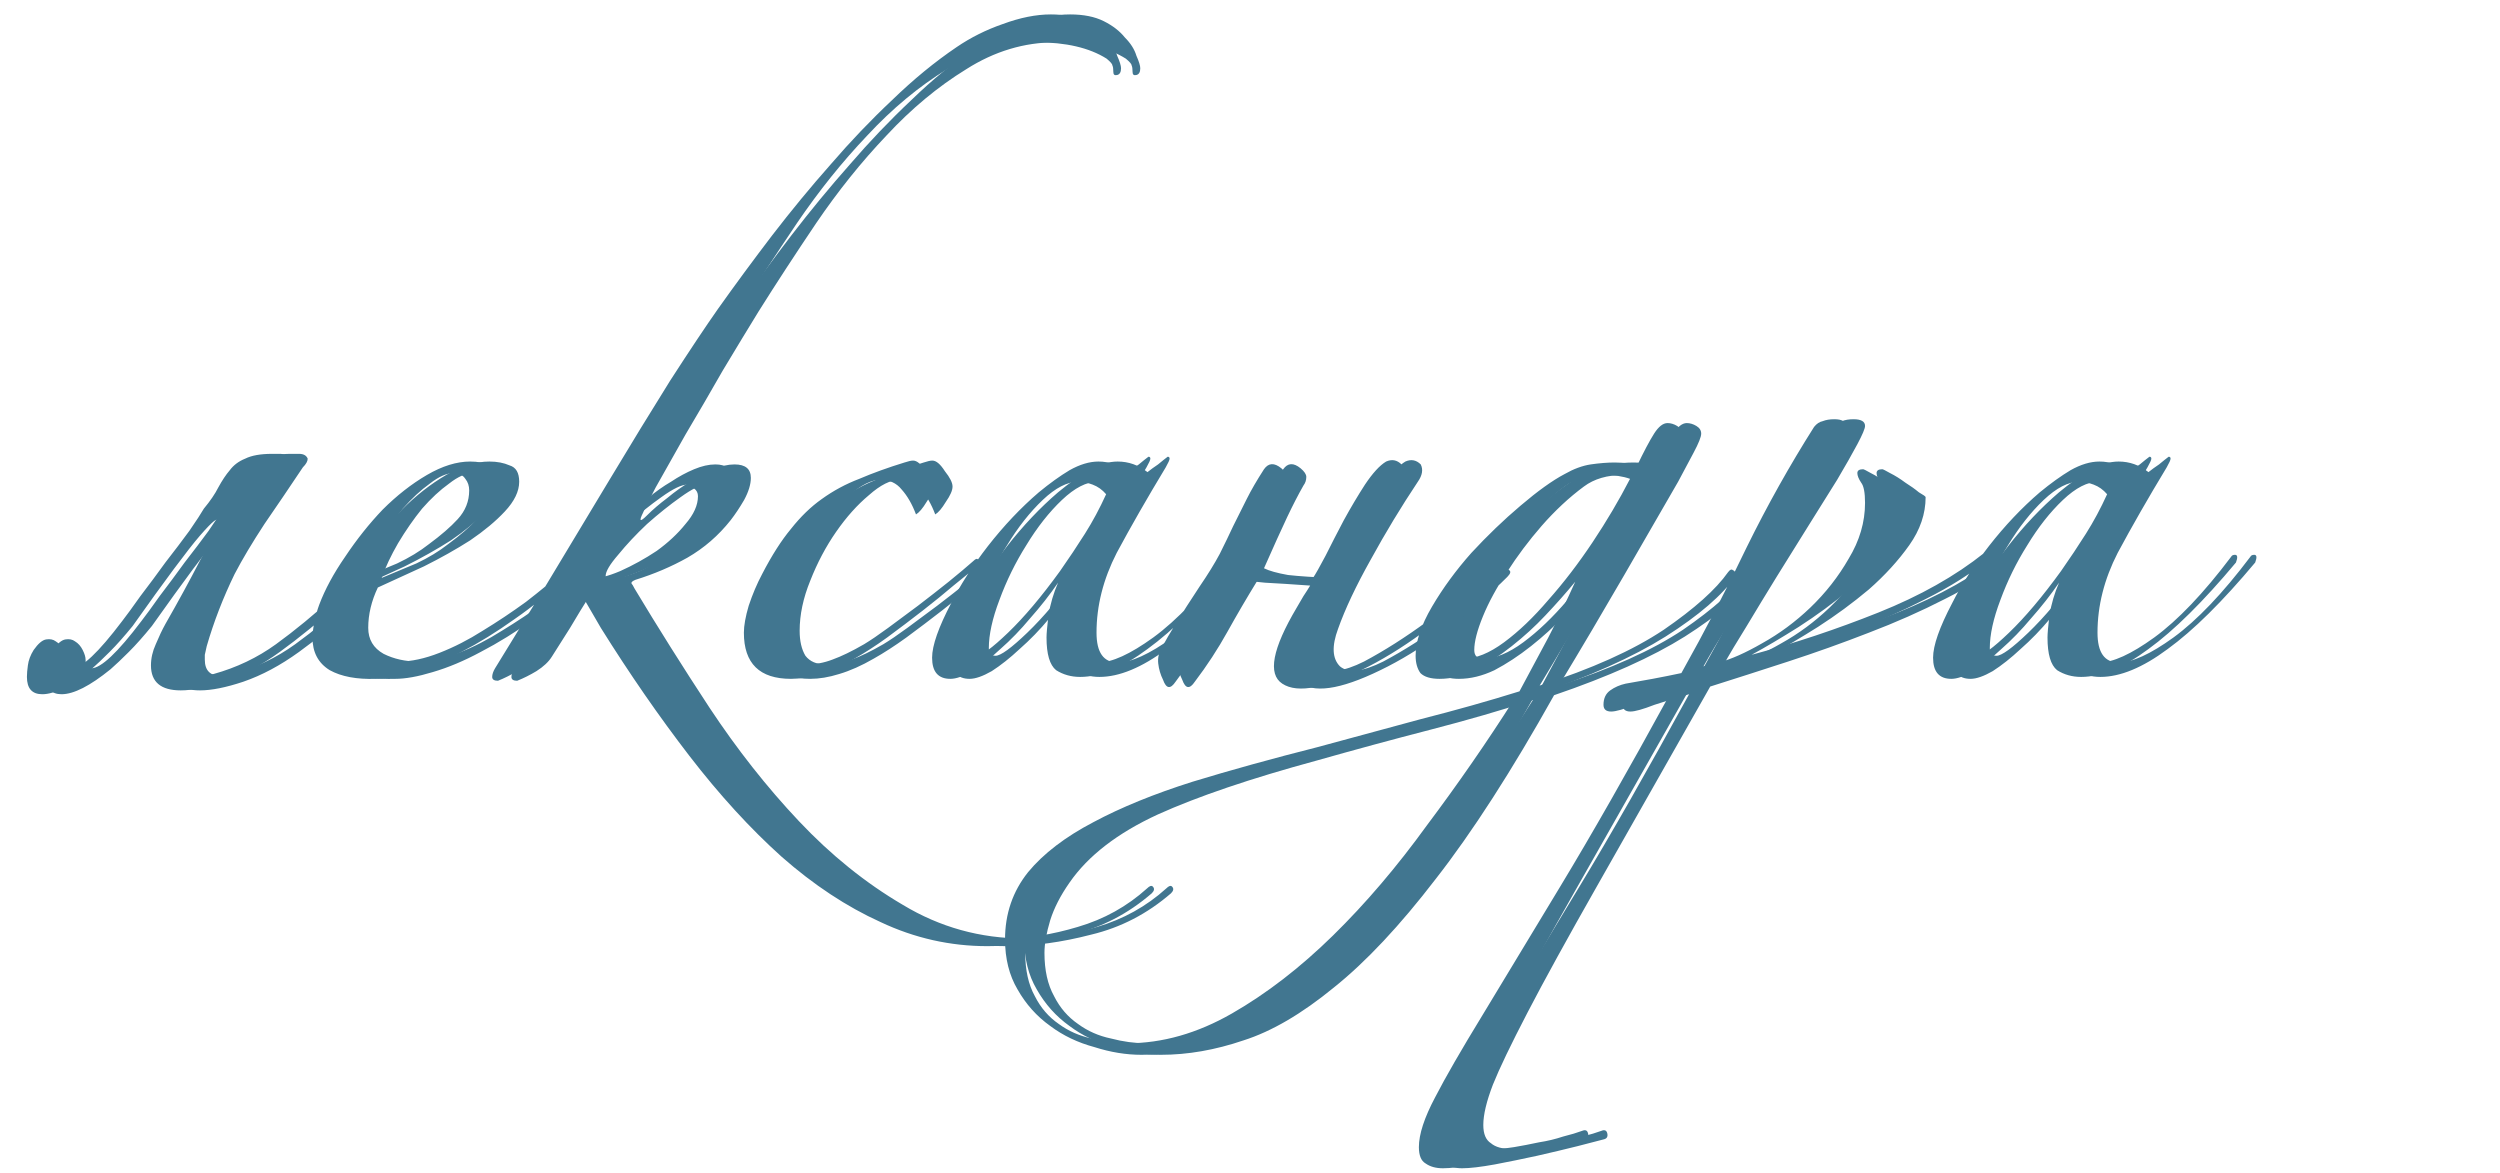 <?xml version="1.0" encoding="UTF-8"?> <svg xmlns="http://www.w3.org/2000/svg" width="130" height="61" viewBox="0 0 130 61" fill="none"> <path d="M2.75 33.8C2.983 33.467 3.2 33.283 3.4 33.25C3.6 33.217 3.767 33.25 3.9 33.35C4.067 33.45 4.2 33.6 4.3 33.8C4.4 34 4.45 34.167 4.45 34.3C4.45 34.6 4.55 34.75 4.75 34.75C5.25 34.75 6.117 33.933 7.35 32.3C7.583 32 7.9 31.567 8.3 31C8.733 30.433 9.167 29.85 9.6 29.25C10.067 28.65 10.483 28.1 10.85 27.6C11.217 27.067 11.467 26.683 11.6 26.45C11.933 26.05 12.183 25.683 12.35 25.35C12.55 24.983 12.75 24.683 12.95 24.45C13.15 24.183 13.417 23.983 13.75 23.85C14.083 23.683 14.55 23.6 15.15 23.6H15.55C15.783 23.6 15.933 23.683 16 23.85C16 23.983 15.917 24.133 15.75 24.3C15.083 25.3 14.417 26.283 13.75 27.25C13.117 28.217 12.6 29.083 12.2 29.85C11.6 31.083 11.117 32.333 10.75 33.6C10.717 33.767 10.683 33.917 10.65 34.05C10.65 34.15 10.65 34.233 10.65 34.3C10.65 34.867 10.933 35.15 11.5 35.15C11.567 35.15 11.767 35.117 12.1 35.05C13.3 34.717 14.383 34.2 15.35 33.5C16.317 32.8 17.35 31.95 18.45 30.95C18.517 30.883 18.6 30.85 18.7 30.85C18.833 30.85 18.9 30.9 18.9 31C18.9 31.1 18.85 31.2 18.75 31.3C17.583 32.333 16.517 33.2 15.55 33.9C14.583 34.6 13.617 35.117 12.65 35.45C11.75 35.75 11 35.9 10.4 35.9C9.367 35.9 8.85 35.467 8.85 34.6C8.85 34.233 8.933 33.867 9.1 33.5C9.267 33.1 9.433 32.75 9.6 32.45C10.267 31.283 10.867 30.183 11.4 29.15C11.967 28.117 12.267 27.45 12.3 27.15C12.367 26.85 12.067 27.083 11.4 27.85C10.767 28.583 9.6 30.15 7.9 32.55C7.467 33.083 7.067 33.533 6.7 33.9C6.333 34.267 6.017 34.567 5.75 34.8C4.683 35.667 3.833 36.1 3.2 36.1C2.667 36.1 2.4 35.8 2.4 35.2C2.4 35.033 2.417 34.833 2.45 34.6C2.483 34.333 2.583 34.067 2.75 33.8ZM30.348 29.65C30.415 29.583 30.482 29.6 30.548 29.7C30.615 29.767 30.615 29.833 30.548 29.9C29.648 30.767 28.715 31.533 27.748 32.2C26.815 32.867 25.898 33.433 24.998 33.9C24.132 34.367 23.298 34.717 22.498 34.95C21.732 35.183 21.082 35.3 20.548 35.3C19.548 35.333 18.748 35.183 18.148 34.85C17.548 34.483 17.248 33.917 17.248 33.15C17.248 32.95 17.282 32.683 17.348 32.35C17.415 32.017 17.498 31.717 17.598 31.45C17.898 30.65 18.348 29.817 18.948 28.95C19.548 28.05 20.198 27.233 20.898 26.5C21.632 25.767 22.398 25.167 23.198 24.7C23.998 24.233 24.748 24 25.448 24C25.848 24 26.198 24.067 26.498 24.2C26.832 24.3 26.998 24.583 26.998 25.05C26.998 25.55 26.748 26.067 26.248 26.6C25.782 27.1 25.182 27.6 24.448 28.1C23.715 28.567 22.915 29.017 22.048 29.45C21.182 29.85 20.382 30.217 19.648 30.55C19.315 31.25 19.148 31.95 19.148 32.65C19.148 33.25 19.415 33.7 19.948 34C20.482 34.267 21.082 34.4 21.748 34.4C22.382 34.4 23.082 34.25 23.848 33.95C24.615 33.65 25.365 33.267 26.098 32.8C26.865 32.333 27.615 31.833 28.348 31.3C29.082 30.733 29.748 30.183 30.348 29.65ZM25.398 25.5C25.398 25.267 25.332 25.067 25.198 24.9C25.065 24.7 24.865 24.6 24.598 24.6C24.232 24.6 23.815 24.783 23.348 25.15C22.882 25.483 22.415 25.917 21.948 26.45C21.515 26.983 21.098 27.583 20.698 28.25C20.332 28.883 20.048 29.483 19.848 30.05C20.415 29.817 21.015 29.567 21.648 29.3C22.282 29 22.832 28.667 23.298 28.3C23.932 27.833 24.432 27.4 24.798 27C25.198 26.567 25.398 26.067 25.398 25.5ZM31.344 31.1C31.211 30.967 31.111 30.833 31.044 30.7C31.011 30.533 30.911 30.583 30.744 30.85C30.344 31.483 29.977 32.083 29.644 32.65C29.311 33.183 28.994 33.683 28.694 34.15C28.527 34.417 28.261 34.667 27.894 34.9C27.561 35.1 27.227 35.267 26.894 35.4C26.694 35.4 26.594 35.333 26.594 35.2C26.594 35.067 26.644 34.917 26.744 34.75C27.477 33.55 28.378 32.083 29.444 30.35C30.511 28.583 31.594 26.783 32.694 24.95C33.794 23.117 34.844 21.4 35.844 19.8C36.877 18.2 37.711 16.95 38.344 16.05C39.244 14.783 40.178 13.517 41.144 12.25C42.144 10.95 43.161 9.717 44.194 8.55C45.227 7.35 46.294 6.233 47.394 5.2C48.494 4.133 49.611 3.217 50.744 2.45C51.477 1.95 52.278 1.55 53.144 1.25C54.044 0.917 54.877 0.75 55.644 0.75C56.344 0.75 56.928 0.867 57.394 1.1C57.861 1.333 58.227 1.617 58.494 1.95C58.794 2.25 58.994 2.567 59.094 2.9C59.227 3.2 59.294 3.417 59.294 3.55C59.294 3.75 59.227 3.867 59.094 3.9C58.961 3.933 58.894 3.883 58.894 3.75C58.894 3.583 58.877 3.467 58.844 3.4C58.844 3.333 58.744 3.217 58.544 3.05C57.644 2.483 56.428 2.2 54.894 2.2C53.261 2.2 51.711 2.667 50.244 3.6C48.778 4.5 47.394 5.65 46.094 7.05C44.794 8.417 43.578 9.933 42.444 11.6C41.344 13.233 40.344 14.767 39.444 16.2C38.911 17.067 38.294 18.083 37.594 19.25C36.928 20.417 36.278 21.533 35.644 22.6C35.044 23.667 34.528 24.583 34.094 25.35C33.694 26.117 33.477 26.55 33.444 26.65C33.211 27.117 33.278 27.167 33.644 26.8C33.944 26.5 34.294 26.2 34.694 25.9C35.094 25.567 35.494 25.283 35.894 25.05C36.294 24.783 36.694 24.567 37.094 24.4C37.494 24.233 37.861 24.15 38.194 24.15C38.761 24.15 39.044 24.383 39.044 24.85C39.044 25.183 38.928 25.567 38.694 26C38.461 26.4 38.227 26.75 37.994 27.05C37.361 27.85 36.611 28.5 35.744 29C34.911 29.467 34.011 29.85 33.044 30.15C32.877 30.217 32.811 30.283 32.844 30.35C32.877 30.383 32.928 30.467 32.994 30.6C34.194 32.6 35.494 34.667 36.894 36.8C38.328 38.967 39.877 40.933 41.544 42.7C43.211 44.467 45.011 45.917 46.944 47.05C48.877 48.217 50.977 48.8 53.244 48.8C54.444 48.8 55.711 48.6 57.044 48.2C58.411 47.8 59.611 47.133 60.644 46.2C60.778 46.067 60.877 46.033 60.944 46.1C61.044 46.2 61.028 46.317 60.894 46.45C59.661 47.517 58.278 48.233 56.744 48.6C55.211 49 53.744 49.2 52.344 49.2C50.411 49.2 48.561 48.783 46.794 47.95C45.028 47.15 43.311 46.017 41.644 44.55C40.011 43.083 38.411 41.333 36.844 39.3C35.278 37.267 33.744 35.05 32.244 32.65L31.344 31.1ZM37.294 25.8C37.294 25.633 37.227 25.5 37.094 25.4C36.994 25.267 36.877 25.2 36.744 25.2C36.444 25.2 35.994 25.417 35.394 25.85C34.828 26.25 34.244 26.717 33.644 27.25C33.078 27.783 32.578 28.317 32.144 28.85C31.711 29.35 31.494 29.717 31.494 29.95C31.494 30.05 31.544 30.1 31.644 30.1C32.078 30.1 32.611 29.967 33.244 29.7C33.911 29.4 34.544 29.05 35.144 28.65C35.744 28.217 36.244 27.75 36.644 27.25C37.078 26.75 37.294 26.267 37.294 25.8ZM51.732 29.5C51.465 29.733 51.082 30.05 50.582 30.45C50.115 30.85 49.582 31.283 48.982 31.75C48.382 32.217 47.765 32.683 47.132 33.15C46.532 33.583 45.965 33.95 45.432 34.25C44.798 34.617 44.198 34.883 43.632 35.05C43.098 35.217 42.598 35.3 42.132 35.3C40.498 35.3 39.682 34.5 39.682 32.9C39.682 32.533 39.765 32.067 39.932 31.5C40.132 30.9 40.365 30.35 40.632 29.85C41.132 28.883 41.632 28.1 42.132 27.5C42.632 26.867 43.165 26.35 43.732 25.95C44.332 25.517 44.982 25.167 45.682 24.9C46.382 24.6 47.165 24.317 48.032 24.05C48.232 23.983 48.382 23.95 48.482 23.95C48.682 23.95 48.898 24.133 49.132 24.5C49.398 24.833 49.532 25.1 49.532 25.3C49.532 25.5 49.415 25.767 49.182 26.1C48.982 26.433 48.798 26.65 48.632 26.75C48.432 26.217 48.182 25.783 47.882 25.45C47.615 25.117 47.248 24.95 46.782 24.95C46.315 24.95 45.782 25.217 45.182 25.75C44.582 26.25 44.015 26.883 43.482 27.65C42.948 28.417 42.498 29.267 42.132 30.2C41.765 31.1 41.582 31.967 41.582 32.8C41.582 33.333 41.682 33.767 41.882 34.1C42.115 34.4 42.465 34.55 42.932 34.55C43.398 34.55 43.848 34.467 44.282 34.3C44.748 34.133 45.298 33.867 45.932 33.5C46.265 33.3 46.682 33.017 47.182 32.65C47.682 32.283 48.198 31.9 48.732 31.5C49.298 31.067 49.832 30.65 50.332 30.25C50.865 29.817 51.282 29.467 51.582 29.2C51.748 29.033 51.848 29.017 51.882 29.15C51.915 29.25 51.865 29.367 51.732 29.5ZM65.219 29.25C63.519 31.283 62.002 32.783 60.669 33.75C59.369 34.717 58.203 35.2 57.169 35.2C56.703 35.2 56.286 35.083 55.919 34.85C55.586 34.583 55.419 34.017 55.419 33.15C55.419 32.95 55.453 32.567 55.519 32C55.619 31.4 55.786 30.833 56.019 30.3C55.586 30.933 55.102 31.55 54.569 32.15C54.069 32.75 53.553 33.283 53.019 33.75C52.519 34.217 52.036 34.6 51.569 34.9C51.102 35.167 50.719 35.3 50.419 35.3C49.786 35.3 49.469 34.933 49.469 34.2C49.469 33.567 49.803 32.617 50.469 31.35C50.936 30.417 51.569 29.433 52.369 28.4C53.203 27.333 54.086 26.4 55.019 25.6C55.586 25.133 56.119 24.75 56.619 24.45C57.153 24.15 57.653 24 58.119 24C58.686 24 59.203 24.183 59.669 24.55C59.836 24.417 60.019 24.283 60.219 24.15C60.419 23.983 60.586 23.85 60.719 23.75C60.786 23.75 60.819 23.783 60.819 23.85C60.819 23.917 60.752 24.067 60.619 24.3C59.653 25.9 58.803 27.383 58.069 28.75C57.369 30.117 57.019 31.5 57.019 32.9C57.019 33.933 57.386 34.45 58.119 34.45C58.819 34.45 59.769 34.017 60.969 33.15C62.203 32.25 63.536 30.85 64.969 28.95C65.002 28.883 65.069 28.85 65.169 28.85C65.302 28.85 65.319 28.983 65.219 29.25ZM58.519 25.7C58.319 25.467 58.086 25.3 57.819 25.2C57.553 25.1 57.303 25.05 57.069 25.05C56.502 25.05 55.886 25.367 55.219 26C54.553 26.633 53.936 27.417 53.369 28.35C52.803 29.25 52.336 30.2 51.969 31.2C51.602 32.167 51.419 33 51.419 33.7C51.419 33.967 51.536 34.1 51.769 34.1C52.036 34.1 52.586 33.7 53.419 32.9C54.252 32.1 55.153 31.033 56.119 29.7C56.586 29.033 57.019 28.383 57.419 27.75C57.819 27.117 58.186 26.433 58.519 25.7ZM69.129 30.45C68.195 30.383 67.412 30.333 66.778 30.3C66.178 30.233 65.712 30.2 65.379 30.2C64.845 31.067 64.329 31.95 63.828 32.85C63.328 33.75 62.762 34.617 62.129 35.45C61.862 35.85 61.645 35.817 61.478 35.35C61.345 35.083 61.262 34.8 61.228 34.5C61.195 34.2 61.262 33.917 61.428 33.65C61.762 33.017 62.412 31.967 63.379 30.5C63.812 29.867 64.162 29.3 64.428 28.8C64.695 28.267 64.928 27.783 65.129 27.35C65.362 26.883 65.595 26.417 65.829 25.95C66.062 25.483 66.362 24.967 66.728 24.4C66.962 24.067 67.262 24.05 67.629 24.35C67.829 24.517 67.928 24.667 67.928 24.8C67.928 24.967 67.879 25.117 67.778 25.25C67.512 25.717 67.228 26.267 66.928 26.9C66.629 27.533 66.228 28.417 65.728 29.55C65.995 29.683 66.412 29.8 66.978 29.9C67.579 29.967 68.345 30.017 69.278 30.05C69.412 29.85 69.629 29.467 69.928 28.9C70.228 28.3 70.545 27.683 70.879 27.05C71.245 26.383 71.612 25.767 71.978 25.2C72.379 24.6 72.745 24.2 73.079 24C73.379 23.867 73.645 23.917 73.879 24.15C74.012 24.417 73.962 24.717 73.728 25.05C72.862 26.35 72.045 27.7 71.278 29.1C70.512 30.467 69.945 31.667 69.579 32.7C69.245 33.6 69.278 34.25 69.678 34.65C70.112 35.017 70.862 34.933 71.928 34.4C72.995 33.833 74.095 33.133 75.228 32.3C76.362 31.433 77.329 30.567 78.129 29.7C78.262 29.567 78.379 29.55 78.478 29.65C78.579 29.717 78.545 29.833 78.379 30C77.512 30.867 76.512 31.733 75.379 32.6C74.278 33.433 73.212 34.117 72.178 34.65C69.978 35.783 68.478 36.083 67.678 35.55C66.912 35.05 67.162 33.733 68.428 31.6C68.562 31.367 68.678 31.167 68.778 31C68.912 30.8 69.028 30.617 69.129 30.45ZM91.262 29.95C90.562 30.95 89.345 32 87.612 33.1C85.912 34.167 83.645 35.183 80.812 36.15C78.612 40.083 76.562 43.267 74.662 45.7C72.795 48.133 71.029 50.017 69.362 51.35C67.695 52.717 66.129 53.633 64.662 54.1C63.195 54.6 61.762 54.85 60.362 54.85C59.562 54.85 58.745 54.717 57.912 54.45C57.045 54.217 56.279 53.85 55.612 53.35C54.912 52.85 54.345 52.217 53.912 51.45C53.479 50.717 53.262 49.85 53.262 48.85C53.262 47.517 53.662 46.35 54.462 45.35C55.262 44.383 56.395 43.517 57.862 42.75C59.295 41.983 61.012 41.283 63.012 40.65C64.979 40.05 67.145 39.45 69.512 38.85C71.245 38.383 73.029 37.9 74.862 37.4C76.695 36.933 78.412 36.45 80.012 35.95C80.512 35.017 81.012 34.083 81.512 33.15C82.012 32.183 82.479 31.217 82.912 30.25C82.445 30.817 81.929 31.4 81.362 32C80.829 32.567 80.245 33.1 79.612 33.6C78.979 34.1 78.345 34.517 77.712 34.85C77.079 35.15 76.462 35.3 75.862 35.3C75.395 35.3 75.062 35.2 74.862 35C74.695 34.767 74.612 34.467 74.612 34.1C74.612 33.367 74.895 32.517 75.462 31.55C76.029 30.583 76.712 29.65 77.512 28.75C78.345 27.85 79.195 27.033 80.062 26.3C80.962 25.533 81.729 24.983 82.362 24.65C82.829 24.383 83.279 24.217 83.712 24.15C84.179 24.083 84.595 24.05 84.962 24.05C85.495 24.05 85.879 24.117 86.112 24.25C86.479 23.483 86.779 22.917 87.012 22.55C87.245 22.183 87.479 22 87.712 22C87.879 22 88.045 22.05 88.212 22.15C88.379 22.25 88.462 22.383 88.462 22.55C88.462 22.717 88.329 23.05 88.062 23.55C87.795 24.05 87.529 24.55 87.262 25.05C86.495 26.383 85.562 28 84.462 29.9C83.362 31.8 82.229 33.717 81.062 35.65C83.762 34.783 85.912 33.817 87.512 32.75C89.112 31.65 90.229 30.65 90.862 29.75C90.962 29.617 91.045 29.583 91.112 29.65C91.212 29.683 91.262 29.783 91.262 29.95ZM85.762 24.9C85.395 24.767 84.945 24.7 84.412 24.7C83.579 24.7 82.895 24.9 82.362 25.3C81.595 25.867 80.862 26.55 80.162 27.35C79.495 28.117 78.895 28.917 78.362 29.75C77.829 30.55 77.412 31.317 77.112 32.05C76.812 32.783 76.662 33.367 76.662 33.8C76.662 34.1 76.812 34.25 77.112 34.25C77.745 34.25 78.445 33.967 79.212 33.4C79.979 32.833 80.745 32.1 81.512 31.2C82.312 30.3 83.079 29.3 83.812 28.2C84.545 27.1 85.195 26 85.762 24.9ZM79.712 36.4C78.079 36.933 76.295 37.45 74.362 37.95C72.429 38.45 70.462 38.983 68.462 39.55C65.029 40.483 62.279 41.417 60.212 42.35C58.112 43.317 56.579 44.5 55.612 45.9C55.145 46.567 54.812 47.217 54.612 47.85C54.412 48.517 54.312 49.083 54.312 49.55C54.312 50.45 54.479 51.2 54.812 51.8C55.112 52.4 55.529 52.883 56.062 53.25C56.562 53.617 57.129 53.867 57.762 54C58.395 54.167 59.012 54.25 59.612 54.25C61.445 54.25 63.262 53.733 65.062 52.7C66.862 51.667 68.612 50.317 70.312 48.65C72.012 46.983 73.645 45.067 75.212 42.9C76.812 40.767 78.312 38.6 79.712 36.4ZM104.382 29.1C103.482 29.833 102.398 30.517 101.132 31.15C99.898 31.783 98.582 32.367 97.182 32.9C95.815 33.433 94.415 33.933 92.982 34.4C91.548 34.867 90.198 35.3 88.932 35.7C86.532 39.933 84.565 43.4 83.032 46.1C81.498 48.8 80.298 50.983 79.432 52.65C78.565 54.317 77.965 55.567 77.632 56.4C77.298 57.267 77.132 57.967 77.132 58.5C77.132 58.967 77.265 59.283 77.532 59.45C77.765 59.65 78.132 59.75 78.632 59.75C78.932 59.75 79.298 59.717 79.732 59.65C80.132 59.583 80.565 59.5 81.032 59.4C81.465 59.333 81.882 59.233 82.282 59.1C82.682 59 83.015 58.9 83.282 58.8C83.448 58.733 83.548 58.783 83.582 58.95C83.615 59.117 83.548 59.217 83.382 59.25C83.115 59.317 82.665 59.433 82.032 59.6C81.365 59.767 80.665 59.933 79.932 60.1C79.165 60.267 78.432 60.417 77.732 60.55C76.998 60.683 76.432 60.75 76.032 60.75C75.665 60.75 75.365 60.667 75.132 60.5C74.898 60.367 74.782 60.083 74.782 59.65C74.782 58.983 75.065 58.117 75.632 57.05C76.165 56.017 76.982 54.6 78.082 52.8C79.148 51.033 80.498 48.8 82.132 46.1C83.765 43.4 85.665 40.067 87.832 36.1C87.232 36.267 86.632 36.45 86.032 36.65C85.432 36.883 85.015 37 84.782 37C84.515 37 84.382 36.883 84.382 36.65C84.382 36.317 84.498 36.067 84.732 35.9C84.965 35.733 85.232 35.617 85.532 35.55C85.932 35.483 86.398 35.4 86.932 35.3C87.465 35.2 87.965 35.1 88.432 35C89.665 32.8 90.798 30.617 91.832 28.45C92.898 26.283 94.065 24.2 95.332 22.2C95.465 22.033 95.615 21.933 95.782 21.9C95.948 21.833 96.148 21.8 96.382 21.8C96.782 21.8 96.982 21.917 96.982 22.15C96.982 22.283 96.848 22.6 96.582 23.1C96.315 23.6 95.965 24.217 95.532 24.95C95.098 25.65 94.598 26.45 94.032 27.35C93.498 28.217 92.948 29.1 92.382 30C91.848 30.867 91.332 31.717 90.832 32.55C90.332 33.35 89.915 34.05 89.582 34.65L90.382 34.45C91.015 34.283 91.765 33.95 92.632 33.45C93.532 32.95 94.365 32.333 95.132 31.6C95.932 30.833 96.598 29.983 97.132 29.05C97.698 28.117 97.982 27.15 97.982 26.15C97.982 25.617 97.915 25.267 97.782 25.1C97.648 24.9 97.582 24.733 97.582 24.6C97.582 24.467 97.682 24.4 97.882 24.4C97.915 24.4 98.048 24.467 98.282 24.6C98.548 24.733 98.815 24.9 99.082 25.1C99.348 25.267 99.582 25.433 99.782 25.6C100.015 25.733 100.132 25.817 100.132 25.85C100.132 26.717 99.848 27.55 99.282 28.35C98.715 29.15 98.015 29.917 97.182 30.65C96.348 31.35 95.465 32 94.532 32.6C93.632 33.167 92.815 33.65 92.082 34.05C94.315 33.45 96.515 32.717 98.682 31.85C100.848 30.983 102.682 29.95 104.182 28.75C104.315 28.617 104.415 28.6 104.482 28.7C104.582 28.8 104.548 28.933 104.382 29.1ZM117.27 29.25C115.57 31.283 114.053 32.783 112.72 33.75C111.42 34.717 110.253 35.2 109.22 35.2C108.753 35.2 108.337 35.083 107.97 34.85C107.637 34.583 107.47 34.017 107.47 33.15C107.47 32.95 107.503 32.567 107.57 32C107.67 31.4 107.837 30.833 108.07 30.3C107.637 30.933 107.153 31.55 106.62 32.15C106.12 32.75 105.603 33.283 105.07 33.75C104.57 34.217 104.087 34.6 103.62 34.9C103.153 35.167 102.77 35.3 102.47 35.3C101.837 35.3 101.52 34.933 101.52 34.2C101.52 33.567 101.853 32.617 102.52 31.35C102.987 30.417 103.62 29.433 104.42 28.4C105.253 27.333 106.137 26.4 107.07 25.6C107.637 25.133 108.17 24.75 108.67 24.45C109.203 24.15 109.703 24 110.17 24C110.737 24 111.253 24.183 111.72 24.55C111.887 24.417 112.07 24.283 112.27 24.15C112.47 23.983 112.637 23.85 112.77 23.75C112.837 23.75 112.87 23.783 112.87 23.85C112.87 23.917 112.803 24.067 112.67 24.3C111.703 25.9 110.853 27.383 110.12 28.75C109.42 30.117 109.07 31.5 109.07 32.9C109.07 33.933 109.437 34.45 110.17 34.45C110.87 34.45 111.82 34.017 113.02 33.15C114.253 32.25 115.587 30.85 117.02 28.95C117.053 28.883 117.12 28.85 117.22 28.85C117.353 28.85 117.37 28.983 117.27 29.25ZM110.57 25.7C110.37 25.467 110.137 25.3 109.87 25.2C109.603 25.1 109.353 25.05 109.12 25.05C108.553 25.05 107.937 25.367 107.27 26C106.603 26.633 105.987 27.417 105.42 28.35C104.853 29.25 104.387 30.2 104.02 31.2C103.653 32.167 103.47 33 103.47 33.7C103.47 33.967 103.587 34.1 103.82 34.1C104.087 34.1 104.637 33.7 105.47 32.9C106.303 32.1 107.203 31.033 108.17 29.7C108.637 29.033 109.07 28.383 109.47 27.75C109.87 27.117 110.237 26.433 110.57 25.7Z" fill="#417690"></path> <path d="M1.75 33.8C1.983 33.467 2.2 33.283 2.4 33.25C2.6 33.217 2.767 33.25 2.9 33.35C3.067 33.45 3.2 33.6 3.3 33.8C3.4 34 3.45 34.167 3.45 34.3C3.45 34.6 3.55 34.75 3.75 34.75C4.25 34.75 5.117 33.933 6.35 32.3C6.583 32 6.9 31.567 7.3 31C7.733 30.433 8.167 29.85 8.6 29.25C9.067 28.65 9.483 28.1 9.85 27.6C10.217 27.067 10.467 26.683 10.6 26.45C10.933 26.05 11.183 25.683 11.35 25.35C11.55 24.983 11.75 24.683 11.95 24.45C12.15 24.183 12.417 23.983 12.75 23.85C13.083 23.683 13.55 23.6 14.15 23.6H14.55C14.783 23.6 14.933 23.683 15 23.85C15 23.983 14.917 24.133 14.75 24.3C14.083 25.3 13.417 26.283 12.75 27.25C12.117 28.217 11.6 29.083 11.2 29.85C10.6 31.083 10.117 32.333 9.75 33.6C9.717 33.767 9.683 33.917 9.65 34.05C9.65 34.15 9.65 34.233 9.65 34.3C9.65 34.867 9.933 35.15 10.5 35.15C10.567 35.15 10.767 35.117 11.1 35.05C12.3 34.717 13.383 34.2 14.35 33.5C15.317 32.8 16.35 31.95 17.45 30.95C17.517 30.883 17.6 30.85 17.7 30.85C17.833 30.85 17.9 30.9 17.9 31C17.9 31.1 17.85 31.2 17.75 31.3C16.583 32.333 15.517 33.2 14.55 33.9C13.583 34.6 12.617 35.117 11.65 35.45C10.75 35.75 10 35.9 9.4 35.9C8.367 35.9 7.85 35.467 7.85 34.6C7.85 34.233 7.933 33.867 8.1 33.5C8.267 33.1 8.433 32.75 8.6 32.45C9.267 31.283 9.867 30.183 10.4 29.15C10.967 28.117 11.267 27.45 11.3 27.15C11.367 26.85 11.067 27.083 10.4 27.85C9.767 28.583 8.6 30.15 6.9 32.55C6.467 33.083 6.067 33.533 5.7 33.9C5.333 34.267 5.017 34.567 4.75 34.8C3.683 35.667 2.833 36.1 2.2 36.1C1.667 36.1 1.4 35.8 1.4 35.2C1.4 35.033 1.417 34.833 1.45 34.6C1.483 34.333 1.583 34.067 1.75 33.8ZM29.348 29.65C29.415 29.583 29.482 29.6 29.548 29.7C29.615 29.767 29.615 29.833 29.548 29.9C28.648 30.767 27.715 31.533 26.748 32.2C25.815 32.867 24.898 33.433 23.998 33.9C23.132 34.367 22.298 34.717 21.498 34.95C20.732 35.183 20.082 35.3 19.548 35.3C18.548 35.333 17.748 35.183 17.148 34.85C16.548 34.483 16.248 33.917 16.248 33.15C16.248 32.95 16.282 32.683 16.348 32.35C16.415 32.017 16.498 31.717 16.598 31.45C16.898 30.65 17.348 29.817 17.948 28.95C18.548 28.05 19.198 27.233 19.898 26.5C20.632 25.767 21.398 25.167 22.198 24.7C22.998 24.233 23.748 24 24.448 24C24.848 24 25.198 24.067 25.498 24.2C25.832 24.3 25.998 24.583 25.998 25.05C25.998 25.55 25.748 26.067 25.248 26.6C24.782 27.1 24.182 27.6 23.448 28.1C22.715 28.567 21.915 29.017 21.048 29.45C20.182 29.85 19.382 30.217 18.648 30.55C18.315 31.25 18.148 31.95 18.148 32.65C18.148 33.25 18.415 33.7 18.948 34C19.482 34.267 20.082 34.4 20.748 34.4C21.382 34.4 22.082 34.25 22.848 33.95C23.615 33.65 24.365 33.267 25.098 32.8C25.865 32.333 26.615 31.833 27.348 31.3C28.082 30.733 28.748 30.183 29.348 29.65ZM24.398 25.5C24.398 25.267 24.332 25.067 24.198 24.9C24.065 24.7 23.865 24.6 23.598 24.6C23.232 24.6 22.815 24.783 22.348 25.15C21.882 25.483 21.415 25.917 20.948 26.45C20.515 26.983 20.098 27.583 19.698 28.25C19.332 28.883 19.048 29.483 18.848 30.05C19.415 29.817 20.015 29.567 20.648 29.3C21.282 29 21.832 28.667 22.298 28.3C22.932 27.833 23.432 27.4 23.798 27C24.198 26.567 24.398 26.067 24.398 25.5ZM30.344 31.1C30.211 30.967 30.111 30.833 30.044 30.7C30.011 30.533 29.911 30.583 29.744 30.85C29.344 31.483 28.977 32.083 28.644 32.65C28.311 33.183 27.994 33.683 27.694 34.15C27.527 34.417 27.261 34.667 26.894 34.9C26.561 35.1 26.227 35.267 25.894 35.4C25.694 35.4 25.594 35.333 25.594 35.2C25.594 35.067 25.644 34.917 25.744 34.75C26.477 33.55 27.378 32.083 28.444 30.35C29.511 28.583 30.594 26.783 31.694 24.95C32.794 23.117 33.844 21.4 34.844 19.8C35.877 18.2 36.711 16.95 37.344 16.05C38.244 14.783 39.178 13.517 40.144 12.25C41.144 10.95 42.161 9.717 43.194 8.55C44.227 7.35 45.294 6.233 46.394 5.2C47.494 4.133 48.611 3.217 49.744 2.45C50.477 1.95 51.278 1.55 52.144 1.25C53.044 0.917 53.877 0.75 54.644 0.75C55.344 0.75 55.928 0.867 56.394 1.1C56.861 1.333 57.227 1.617 57.494 1.95C57.794 2.25 57.994 2.567 58.094 2.9C58.227 3.2 58.294 3.417 58.294 3.55C58.294 3.75 58.227 3.867 58.094 3.9C57.961 3.933 57.894 3.883 57.894 3.75C57.894 3.583 57.877 3.467 57.844 3.4C57.844 3.333 57.744 3.217 57.544 3.05C56.644 2.483 55.428 2.2 53.894 2.2C52.261 2.2 50.711 2.667 49.244 3.6C47.778 4.5 46.394 5.65 45.094 7.05C43.794 8.417 42.578 9.933 41.444 11.6C40.344 13.233 39.344 14.767 38.444 16.2C37.911 17.067 37.294 18.083 36.594 19.25C35.928 20.417 35.278 21.533 34.644 22.6C34.044 23.667 33.528 24.583 33.094 25.35C32.694 26.117 32.477 26.55 32.444 26.65C32.211 27.117 32.278 27.167 32.644 26.8C32.944 26.5 33.294 26.2 33.694 25.9C34.094 25.567 34.494 25.283 34.894 25.05C35.294 24.783 35.694 24.567 36.094 24.4C36.494 24.233 36.861 24.15 37.194 24.15C37.761 24.15 38.044 24.383 38.044 24.85C38.044 25.183 37.928 25.567 37.694 26C37.461 26.4 37.227 26.75 36.994 27.05C36.361 27.85 35.611 28.5 34.744 29C33.911 29.467 33.011 29.85 32.044 30.15C31.878 30.217 31.811 30.283 31.844 30.35C31.878 30.383 31.927 30.467 31.994 30.6C33.194 32.6 34.494 34.667 35.894 36.8C37.328 38.967 38.877 40.933 40.544 42.7C42.211 44.467 44.011 45.917 45.944 47.05C47.877 48.217 49.977 48.8 52.244 48.8C53.444 48.8 54.711 48.6 56.044 48.2C57.411 47.8 58.611 47.133 59.644 46.2C59.778 46.067 59.877 46.033 59.944 46.1C60.044 46.2 60.028 46.317 59.894 46.45C58.661 47.517 57.278 48.233 55.744 48.6C54.211 49 52.744 49.2 51.344 49.2C49.411 49.2 47.561 48.783 45.794 47.95C44.028 47.15 42.311 46.017 40.644 44.55C39.011 43.083 37.411 41.333 35.844 39.3C34.278 37.267 32.744 35.05 31.244 32.65L30.344 31.1ZM36.294 25.8C36.294 25.633 36.227 25.5 36.094 25.4C35.994 25.267 35.877 25.2 35.744 25.2C35.444 25.2 34.994 25.417 34.394 25.85C33.828 26.25 33.244 26.717 32.644 27.25C32.078 27.783 31.578 28.317 31.144 28.85C30.711 29.35 30.494 29.717 30.494 29.95C30.494 30.05 30.544 30.1 30.644 30.1C31.078 30.1 31.611 29.967 32.244 29.7C32.911 29.4 33.544 29.05 34.144 28.65C34.744 28.217 35.244 27.75 35.644 27.25C36.078 26.75 36.294 26.267 36.294 25.8ZM50.732 29.5C50.465 29.733 50.082 30.05 49.582 30.45C49.115 30.85 48.582 31.283 47.982 31.75C47.382 32.217 46.765 32.683 46.132 33.15C45.532 33.583 44.965 33.95 44.432 34.25C43.798 34.617 43.198 34.883 42.632 35.05C42.098 35.217 41.598 35.3 41.132 35.3C39.498 35.3 38.682 34.5 38.682 32.9C38.682 32.533 38.765 32.067 38.932 31.5C39.132 30.9 39.365 30.35 39.632 29.85C40.132 28.883 40.632 28.1 41.132 27.5C41.632 26.867 42.165 26.35 42.732 25.95C43.332 25.517 43.982 25.167 44.682 24.9C45.382 24.6 46.165 24.317 47.032 24.05C47.232 23.983 47.382 23.95 47.482 23.95C47.682 23.95 47.898 24.133 48.132 24.5C48.398 24.833 48.532 25.1 48.532 25.3C48.532 25.5 48.415 25.767 48.182 26.1C47.982 26.433 47.798 26.65 47.632 26.75C47.432 26.217 47.182 25.783 46.882 25.45C46.615 25.117 46.248 24.95 45.782 24.95C45.315 24.95 44.782 25.217 44.182 25.75C43.582 26.25 43.015 26.883 42.482 27.65C41.948 28.417 41.498 29.267 41.132 30.2C40.765 31.1 40.582 31.967 40.582 32.8C40.582 33.333 40.682 33.767 40.882 34.1C41.115 34.4 41.465 34.55 41.932 34.55C42.398 34.55 42.848 34.467 43.282 34.3C43.748 34.133 44.298 33.867 44.932 33.5C45.265 33.3 45.682 33.017 46.182 32.65C46.682 32.283 47.198 31.9 47.732 31.5C48.298 31.067 48.832 30.65 49.332 30.25C49.865 29.817 50.282 29.467 50.582 29.2C50.748 29.033 50.848 29.017 50.882 29.15C50.915 29.25 50.865 29.367 50.732 29.5ZM64.219 29.25C62.519 31.283 61.002 32.783 59.669 33.75C58.369 34.717 57.203 35.2 56.169 35.2C55.703 35.2 55.286 35.083 54.919 34.85C54.586 34.583 54.419 34.017 54.419 33.15C54.419 32.95 54.453 32.567 54.519 32C54.619 31.4 54.786 30.833 55.019 30.3C54.586 30.933 54.102 31.55 53.569 32.15C53.069 32.75 52.553 33.283 52.019 33.75C51.519 34.217 51.036 34.6 50.569 34.9C50.102 35.167 49.719 35.3 49.419 35.3C48.786 35.3 48.469 34.933 48.469 34.2C48.469 33.567 48.803 32.617 49.469 31.35C49.936 30.417 50.569 29.433 51.369 28.4C52.203 27.333 53.086 26.4 54.019 25.6C54.586 25.133 55.119 24.75 55.619 24.45C56.153 24.15 56.653 24 57.119 24C57.686 24 58.203 24.183 58.669 24.55C58.836 24.417 59.019 24.283 59.219 24.15C59.419 23.983 59.586 23.85 59.719 23.75C59.786 23.75 59.819 23.783 59.819 23.85C59.819 23.917 59.752 24.067 59.619 24.3C58.653 25.9 57.803 27.383 57.069 28.75C56.369 30.117 56.019 31.5 56.019 32.9C56.019 33.933 56.386 34.45 57.119 34.45C57.819 34.45 58.769 34.017 59.969 33.15C61.203 32.25 62.536 30.85 63.969 28.95C64.002 28.883 64.069 28.85 64.169 28.85C64.302 28.85 64.319 28.983 64.219 29.25ZM57.519 25.7C57.319 25.467 57.086 25.3 56.819 25.2C56.553 25.1 56.303 25.05 56.069 25.05C55.502 25.05 54.886 25.367 54.219 26C53.553 26.633 52.936 27.417 52.369 28.35C51.803 29.25 51.336 30.2 50.969 31.2C50.602 32.167 50.419 33 50.419 33.7C50.419 33.967 50.536 34.1 50.769 34.1C51.036 34.1 51.586 33.7 52.419 32.9C53.252 32.1 54.153 31.033 55.119 29.7C55.586 29.033 56.019 28.383 56.419 27.75C56.819 27.117 57.186 26.433 57.519 25.7ZM68.129 30.45C67.195 30.383 66.412 30.333 65.778 30.3C65.178 30.233 64.712 30.2 64.379 30.2C63.845 31.067 63.328 31.95 62.828 32.85C62.328 33.75 61.762 34.617 61.129 35.45C60.862 35.85 60.645 35.817 60.478 35.35C60.345 35.083 60.262 34.8 60.228 34.5C60.195 34.2 60.262 33.917 60.428 33.65C60.762 33.017 61.412 31.967 62.379 30.5C62.812 29.867 63.162 29.3 63.428 28.8C63.695 28.267 63.928 27.783 64.129 27.35C64.362 26.883 64.595 26.417 64.829 25.95C65.062 25.483 65.362 24.967 65.728 24.4C65.962 24.067 66.262 24.05 66.629 24.35C66.829 24.517 66.928 24.667 66.928 24.8C66.928 24.967 66.879 25.117 66.778 25.25C66.512 25.717 66.228 26.267 65.928 26.9C65.629 27.533 65.228 28.417 64.728 29.55C64.995 29.683 65.412 29.8 65.978 29.9C66.579 29.967 67.345 30.017 68.278 30.05C68.412 29.85 68.629 29.467 68.928 28.9C69.228 28.3 69.545 27.683 69.879 27.05C70.245 26.383 70.612 25.767 70.978 25.2C71.379 24.6 71.745 24.2 72.079 24C72.379 23.867 72.645 23.917 72.879 24.15C73.012 24.417 72.962 24.717 72.728 25.05C71.862 26.35 71.045 27.7 70.278 29.1C69.512 30.467 68.945 31.667 68.579 32.7C68.245 33.6 68.278 34.25 68.678 34.65C69.112 35.017 69.862 34.933 70.928 34.4C71.995 33.833 73.095 33.133 74.228 32.3C75.362 31.433 76.329 30.567 77.129 29.7C77.262 29.567 77.379 29.55 77.478 29.65C77.579 29.717 77.545 29.833 77.379 30C76.512 30.867 75.512 31.733 74.379 32.6C73.278 33.433 72.212 34.117 71.178 34.65C68.978 35.783 67.478 36.083 66.678 35.55C65.912 35.05 66.162 33.733 67.428 31.6C67.562 31.367 67.678 31.167 67.778 31C67.912 30.8 68.028 30.617 68.129 30.45ZM90.262 29.95C89.562 30.95 88.345 32 86.612 33.1C84.912 34.167 82.645 35.183 79.812 36.15C77.612 40.083 75.562 43.267 73.662 45.7C71.795 48.133 70.029 50.017 68.362 51.35C66.695 52.717 65.129 53.633 63.662 54.1C62.195 54.6 60.762 54.85 59.362 54.85C58.562 54.85 57.745 54.717 56.912 54.45C56.045 54.217 55.279 53.85 54.612 53.35C53.912 52.85 53.345 52.217 52.912 51.45C52.479 50.717 52.262 49.85 52.262 48.85C52.262 47.517 52.662 46.35 53.462 45.35C54.262 44.383 55.395 43.517 56.862 42.75C58.295 41.983 60.012 41.283 62.012 40.65C63.979 40.05 66.145 39.45 68.512 38.85C70.245 38.383 72.029 37.9 73.862 37.4C75.695 36.933 77.412 36.45 79.012 35.95C79.512 35.017 80.012 34.083 80.512 33.15C81.012 32.183 81.479 31.217 81.912 30.25C81.445 30.817 80.929 31.4 80.362 32C79.829 32.567 79.245 33.1 78.612 33.6C77.979 34.1 77.345 34.517 76.712 34.85C76.079 35.15 75.462 35.3 74.862 35.3C74.395 35.3 74.062 35.2 73.862 35C73.695 34.767 73.612 34.467 73.612 34.1C73.612 33.367 73.895 32.517 74.462 31.55C75.029 30.583 75.712 29.65 76.512 28.75C77.345 27.85 78.195 27.033 79.062 26.3C79.962 25.533 80.729 24.983 81.362 24.65C81.829 24.383 82.279 24.217 82.712 24.15C83.179 24.083 83.595 24.05 83.962 24.05C84.495 24.05 84.879 24.117 85.112 24.25C85.479 23.483 85.779 22.917 86.012 22.55C86.245 22.183 86.479 22 86.712 22C86.879 22 87.045 22.05 87.212 22.15C87.379 22.25 87.462 22.383 87.462 22.55C87.462 22.717 87.329 23.05 87.062 23.55C86.795 24.05 86.529 24.55 86.262 25.05C85.495 26.383 84.562 28 83.462 29.9C82.362 31.8 81.229 33.717 80.062 35.65C82.762 34.783 84.912 33.817 86.512 32.75C88.112 31.65 89.229 30.65 89.862 29.75C89.962 29.617 90.045 29.583 90.112 29.65C90.212 29.683 90.262 29.783 90.262 29.95ZM84.762 24.9C84.395 24.767 83.945 24.7 83.412 24.7C82.579 24.7 81.895 24.9 81.362 25.3C80.595 25.867 79.862 26.55 79.162 27.35C78.495 28.117 77.895 28.917 77.362 29.75C76.829 30.55 76.412 31.317 76.112 32.05C75.812 32.783 75.662 33.367 75.662 33.8C75.662 34.1 75.812 34.25 76.112 34.25C76.745 34.25 77.445 33.967 78.212 33.4C78.979 32.833 79.745 32.1 80.512 31.2C81.312 30.3 82.079 29.3 82.812 28.2C83.545 27.1 84.195 26 84.762 24.9ZM78.712 36.4C77.079 36.933 75.295 37.45 73.362 37.95C71.429 38.45 69.462 38.983 67.462 39.55C64.029 40.483 61.279 41.417 59.212 42.35C57.112 43.317 55.579 44.5 54.612 45.9C54.145 46.567 53.812 47.217 53.612 47.85C53.412 48.517 53.312 49.083 53.312 49.55C53.312 50.45 53.479 51.2 53.812 51.8C54.112 52.4 54.529 52.883 55.062 53.25C55.562 53.617 56.129 53.867 56.762 54C57.395 54.167 58.012 54.25 58.612 54.25C60.445 54.25 62.262 53.733 64.062 52.7C65.862 51.667 67.612 50.317 69.312 48.65C71.012 46.983 72.645 45.067 74.212 42.9C75.812 40.767 77.312 38.6 78.712 36.4ZM103.382 29.1C102.482 29.833 101.398 30.517 100.132 31.15C98.898 31.783 97.582 32.367 96.182 32.9C94.815 33.433 93.415 33.933 91.982 34.4C90.548 34.867 89.198 35.3 87.932 35.7C85.532 39.933 83.565 43.4 82.032 46.1C80.498 48.8 79.298 50.983 78.432 52.65C77.565 54.317 76.965 55.567 76.632 56.4C76.298 57.267 76.132 57.967 76.132 58.5C76.132 58.967 76.265 59.283 76.532 59.45C76.765 59.65 77.132 59.75 77.632 59.75C77.932 59.75 78.298 59.717 78.732 59.65C79.132 59.583 79.565 59.5 80.032 59.4C80.465 59.333 80.882 59.233 81.282 59.1C81.682 59 82.015 58.9 82.282 58.8C82.448 58.733 82.548 58.783 82.582 58.95C82.615 59.117 82.548 59.217 82.382 59.25C82.115 59.317 81.665 59.433 81.032 59.6C80.365 59.767 79.665 59.933 78.932 60.1C78.165 60.267 77.432 60.417 76.732 60.55C75.998 60.683 75.432 60.75 75.032 60.75C74.665 60.75 74.365 60.667 74.132 60.5C73.898 60.367 73.782 60.083 73.782 59.65C73.782 58.983 74.065 58.117 74.632 57.05C75.165 56.017 75.982 54.6 77.082 52.8C78.148 51.033 79.498 48.8 81.132 46.1C82.765 43.4 84.665 40.067 86.832 36.1C86.232 36.267 85.632 36.45 85.032 36.65C84.432 36.883 84.015 37 83.782 37C83.515 37 83.382 36.883 83.382 36.65C83.382 36.317 83.498 36.067 83.732 35.9C83.965 35.733 84.232 35.617 84.532 35.55C84.932 35.483 85.398 35.4 85.932 35.3C86.465 35.2 86.965 35.1 87.432 35C88.665 32.8 89.798 30.617 90.832 28.45C91.898 26.283 93.065 24.2 94.332 22.2C94.465 22.033 94.615 21.933 94.782 21.9C94.948 21.833 95.148 21.8 95.382 21.8C95.782 21.8 95.982 21.917 95.982 22.15C95.982 22.283 95.848 22.6 95.582 23.1C95.315 23.6 94.965 24.217 94.532 24.95C94.098 25.65 93.598 26.45 93.032 27.35C92.498 28.217 91.948 29.1 91.382 30C90.848 30.867 90.332 31.717 89.832 32.55C89.332 33.35 88.915 34.05 88.582 34.65L89.382 34.45C90.015 34.283 90.765 33.95 91.632 33.45C92.532 32.95 93.365 32.333 94.132 31.6C94.932 30.833 95.598 29.983 96.132 29.05C96.698 28.117 96.982 27.15 96.982 26.15C96.982 25.617 96.915 25.267 96.782 25.1C96.648 24.9 96.582 24.733 96.582 24.6C96.582 24.467 96.682 24.4 96.882 24.4C96.915 24.4 97.048 24.467 97.282 24.6C97.548 24.733 97.815 24.9 98.082 25.1C98.348 25.267 98.582 25.433 98.782 25.6C99.015 25.733 99.132 25.817 99.132 25.85C99.132 26.717 98.848 27.55 98.282 28.35C97.715 29.15 97.015 29.917 96.182 30.65C95.348 31.35 94.465 32 93.532 32.6C92.632 33.167 91.815 33.65 91.082 34.05C93.315 33.45 95.515 32.717 97.682 31.85C99.848 30.983 101.682 29.95 103.182 28.75C103.315 28.617 103.415 28.6 103.482 28.7C103.582 28.8 103.548 28.933 103.382 29.1ZM116.27 29.25C114.57 31.283 113.053 32.783 111.72 33.75C110.42 34.717 109.253 35.2 108.22 35.2C107.753 35.2 107.337 35.083 106.97 34.85C106.637 34.583 106.47 34.017 106.47 33.15C106.47 32.95 106.503 32.567 106.57 32C106.67 31.4 106.837 30.833 107.07 30.3C106.637 30.933 106.153 31.55 105.62 32.15C105.12 32.75 104.603 33.283 104.07 33.75C103.57 34.217 103.087 34.6 102.62 34.9C102.153 35.167 101.77 35.3 101.47 35.3C100.837 35.3 100.52 34.933 100.52 34.2C100.52 33.567 100.853 32.617 101.52 31.35C101.987 30.417 102.62 29.433 103.42 28.4C104.253 27.333 105.137 26.4 106.07 25.6C106.637 25.133 107.17 24.75 107.67 24.45C108.203 24.15 108.703 24 109.17 24C109.737 24 110.253 24.183 110.72 24.55C110.887 24.417 111.07 24.283 111.27 24.15C111.47 23.983 111.637 23.85 111.77 23.75C111.837 23.75 111.87 23.783 111.87 23.85C111.87 23.917 111.803 24.067 111.67 24.3C110.703 25.9 109.853 27.383 109.12 28.75C108.42 30.117 108.07 31.5 108.07 32.9C108.07 33.933 108.437 34.45 109.17 34.45C109.87 34.45 110.82 34.017 112.02 33.15C113.253 32.25 114.587 30.85 116.02 28.95C116.053 28.883 116.12 28.85 116.22 28.85C116.353 28.85 116.37 28.983 116.27 29.25ZM109.57 25.7C109.37 25.467 109.137 25.3 108.87 25.2C108.603 25.1 108.353 25.05 108.12 25.05C107.553 25.05 106.937 25.367 106.27 26C105.603 26.633 104.987 27.417 104.42 28.35C103.853 29.25 103.387 30.2 103.02 31.2C102.653 32.167 102.47 33 102.47 33.7C102.47 33.967 102.587 34.1 102.82 34.1C103.087 34.1 103.637 33.7 104.47 32.9C105.303 32.1 106.203 31.033 107.17 29.7C107.637 29.033 108.07 28.383 108.47 27.75C108.87 27.117 109.237 26.433 109.57 25.7Z" fill="#417690"></path> </svg> 